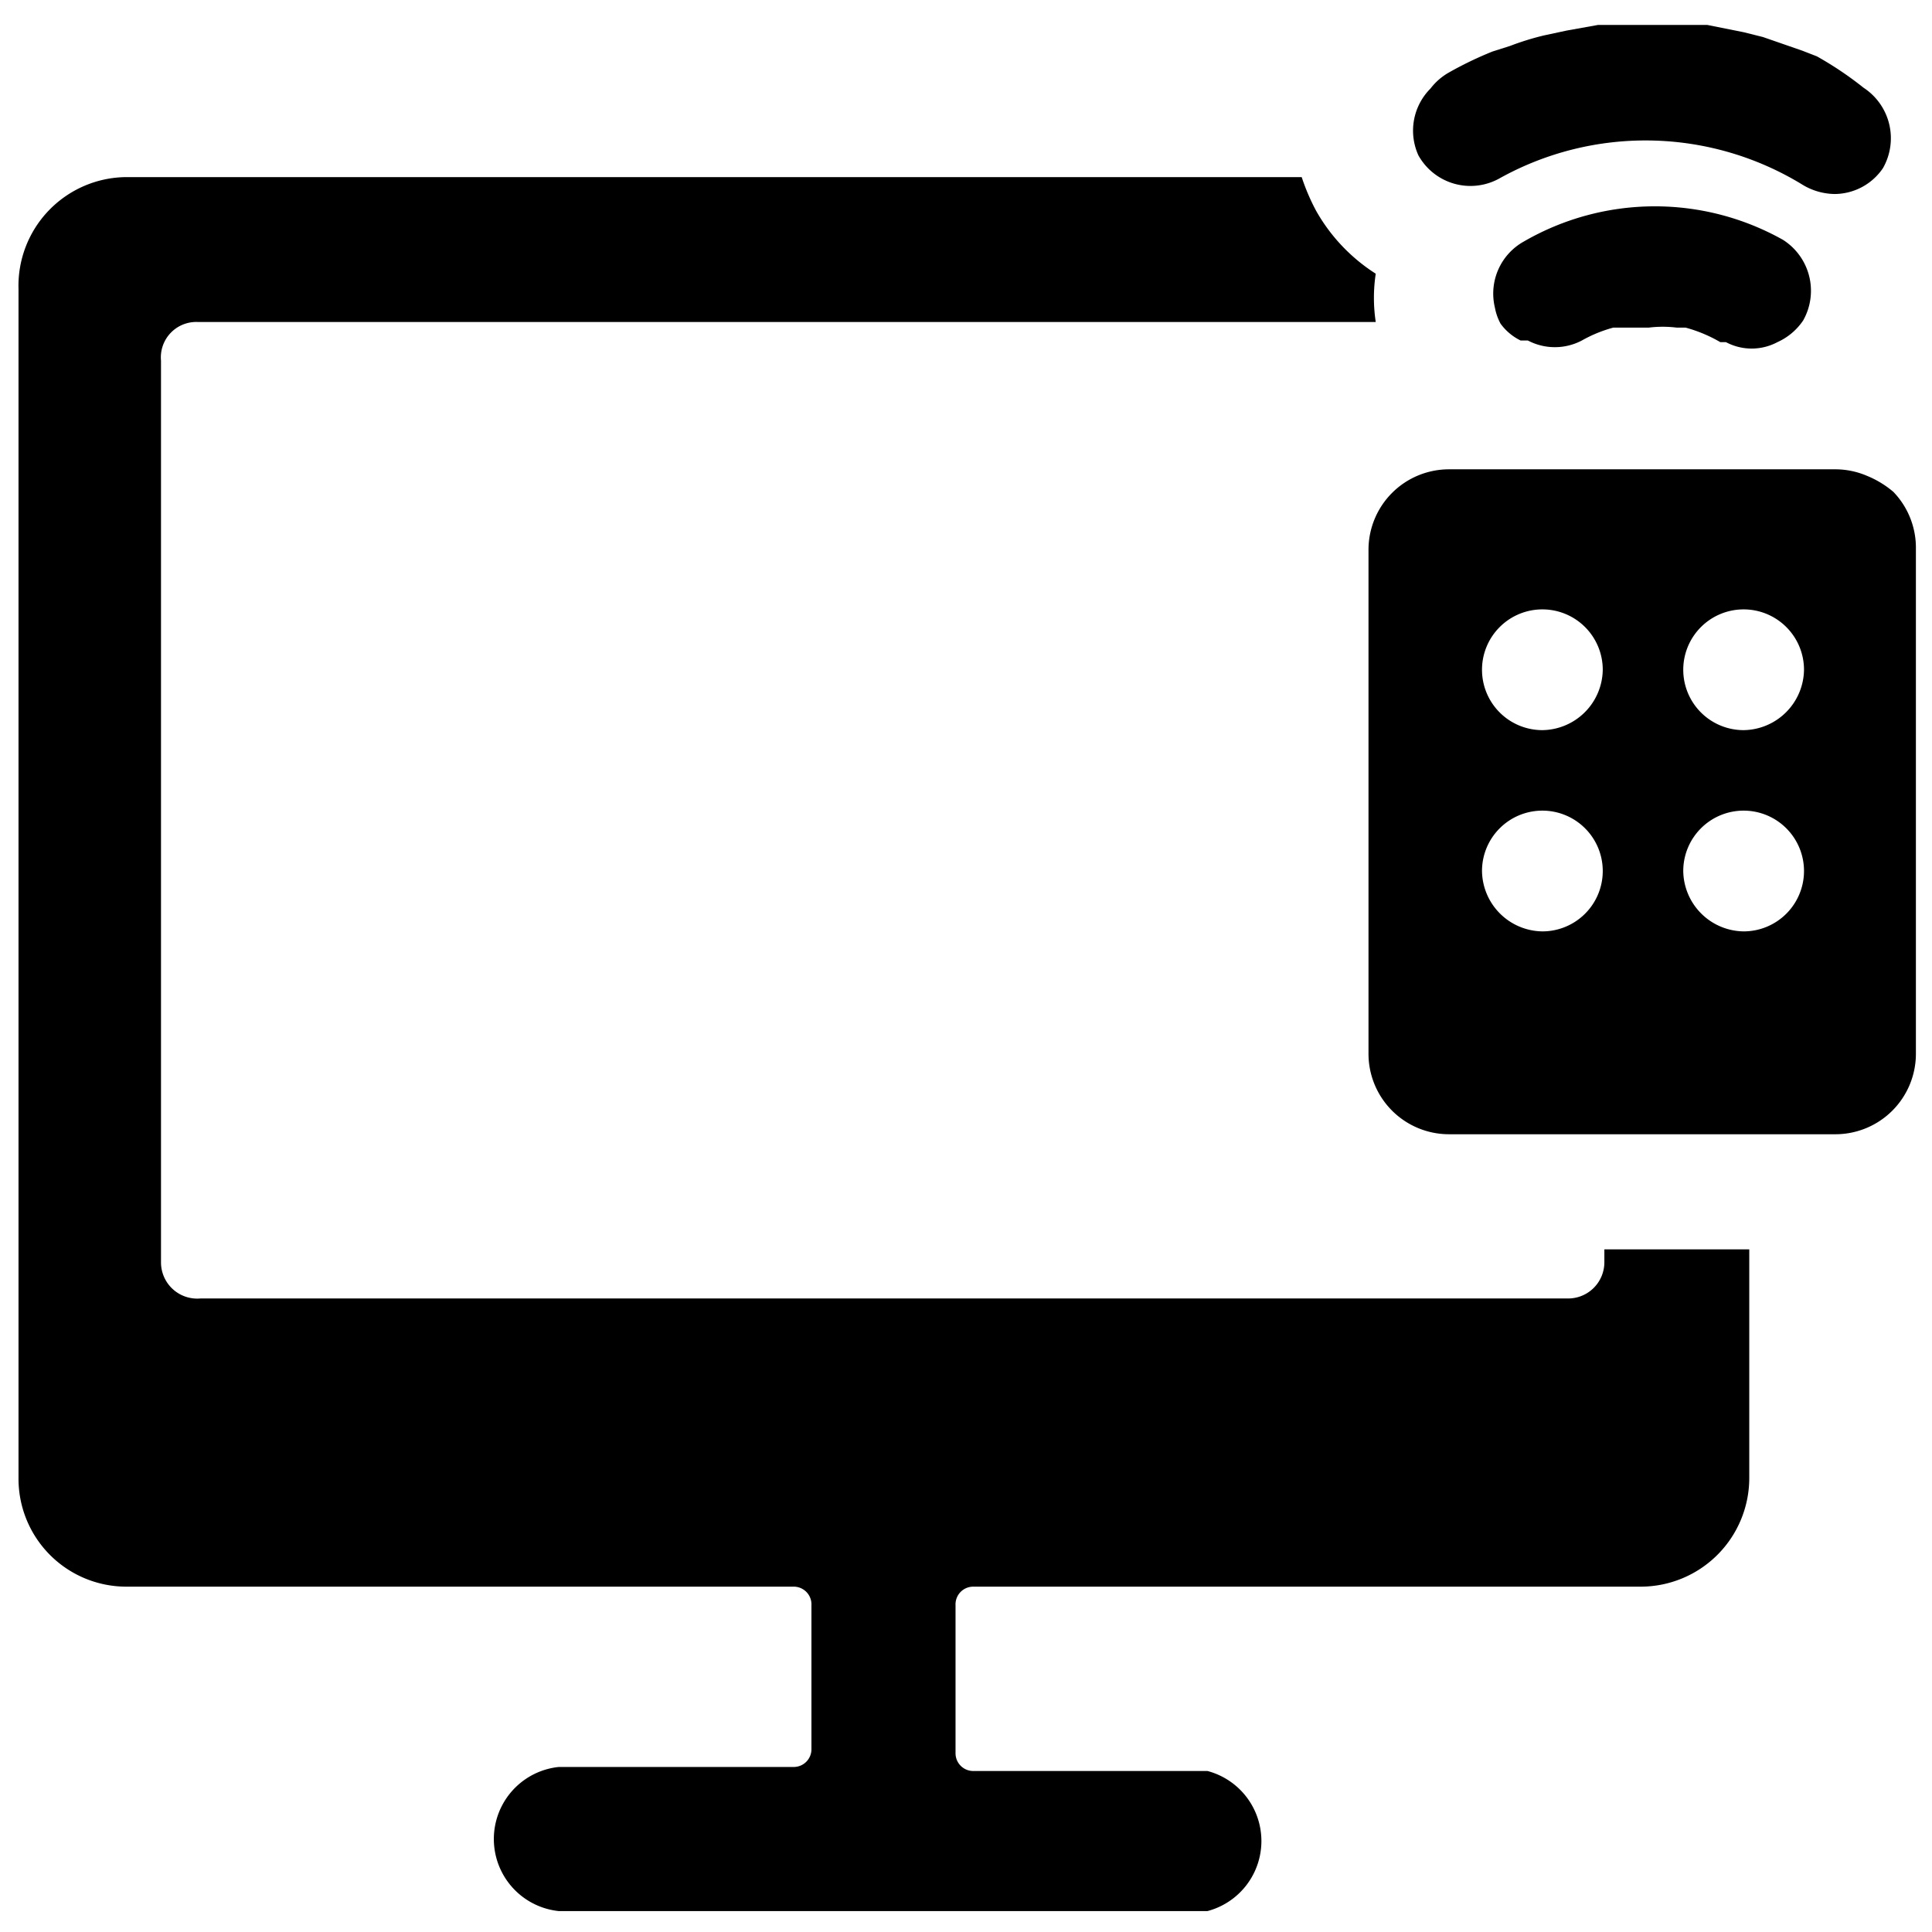 <svg xmlns="http://www.w3.org/2000/svg" viewBox="0 0 24 24"><g><path d="M19.93 15.68a0.45 0.45 0 0 1 -0.44 0.45h-17a0.45 0.45 0 0 1 -0.49 -0.45V4.48A0.44 0.44 0 0 1 2.46 4h14.63a2 2 0 0 1 0 -0.6 2.22 2.22 0 0 1 -0.74 -0.78 2.65 2.65 0 0 1 -0.18 -0.42H1.57A1.35 1.35 0 0 0 0.23 3.59v14.78a1.34 1.34 0 0 0 1.34 1.34h8.29a0.22 0.22 0 0 1 0.22 0.23v1.79a0.22 0.22 0 0 1 -0.22 0.22H6.94a0.9 0.9 0 0 0 0 1.79H15A0.9 0.9 0 0 0 15 22h-2.91a0.22 0.22 0 0 1 -0.22 -0.22v-1.84a0.22 0.22 0 0 1 0.22 -0.23h8.29a1.35 1.35 0 0 0 1.35 -1.34v-2.85h-1.8Z" fill="#000000" stroke-width="1"></path><path d="M18.57 3.78a1.17 1.17 0 0 0 0.06 0.2 0.68 0.68 0 0 1 -0.06 -0.2Z" fill="#000000" stroke-width="1"></path><path d="M21 4.12a1.78 1.78 0 0 1 0.43 0.18s0 0 0.07 0l-0.07 0a1.78 1.78 0 0 0 -0.43 -0.18Z" fill="#000000" stroke-width="1"></path><path d="m20.27 4.08 -0.19 0Z" fill="#000000" stroke-width="1"></path><path d="M20.52 4.05a1.41 1.41 0 0 1 0.35 0 1.41 1.41 0 0 0 -0.35 0Z" fill="#000000" stroke-width="1"></path><path d="M23.19 5.91a1 1 0 0 0 -0.38 -0.08H18a1 1 0 0 0 -1 1v6.26a1 1 0 0 0 1 1h4.8a1 1 0 0 0 1 -1v-6.3a1 1 0 0 0 -0.28 -0.68 1.21 1.21 0 0 0 -0.33 -0.2Zm-2.28 4.91a0.75 0.75 0 1 1 0.75 0.75 0.76 0.76 0 0 1 -0.75 -0.75Zm0.75 -1.75a0.75 0.75 0 1 1 0.75 -0.75 0.76 0.76 0 0 1 -0.75 0.75Zm-3.25 1.75a0.75 0.75 0 1 1 0.75 0.75 0.76 0.76 0 0 1 -0.75 -0.75Zm0.75 -1.75a0.75 0.75 0 1 1 0.75 -0.75 0.76 0.76 0 0 1 -0.75 0.75Z" fill="#000000" stroke-width="1"></path><path d="M17.62 1.93a0.74 0.74 0 0 0 1 0.29 3.73 3.73 0 0 1 3.78 0.08 0.79 0.79 0 0 0 0.39 0.11 0.73 0.73 0 0 0 0.6 -0.32 0.75 0.75 0 0 0 -0.24 -1 4.31 4.31 0 0 0 -0.58 -0.39l-0.18 -0.07 -0.49 -0.17 -0.24 -0.06 -0.45 -0.09 -0.28 0 -0.41 0 -0.37 0h-0.3l-0.39 0.07 -0.28 0.06a3.38 3.38 0 0 0 -0.42 0.13l-0.22 0.07A4.53 4.53 0 0 0 18 0.9a0.76 0.76 0 0 0 -0.23 0.2 0.74 0.74 0 0 0 -0.15 0.83Z" fill="#000000" stroke-width="1"></path><path d="m18.89 4.23 0.09 0a0.72 0.72 0 0 0 0.67 0 1.68 1.68 0 0 1 0.39 -0.16l0.19 0 0.25 0a1.41 1.41 0 0 1 0.35 0l0.11 0a1.78 1.78 0 0 1 0.43 0.18s0.05 0 0.07 0a0.68 0.68 0 0 0 0.64 0 0.76 0.76 0 0 0 0.32 -0.27 0.75 0.75 0 0 0 -0.25 -1 3.25 3.25 0 0 0 -3.22 0.02 0.74 0.74 0 0 0 -0.36 0.82 0.68 0.68 0 0 0 0.07 0.2 0.67 0.67 0 0 0 0.25 0.21Z" fill="#000000" stroke-width="1"></path></g></svg>